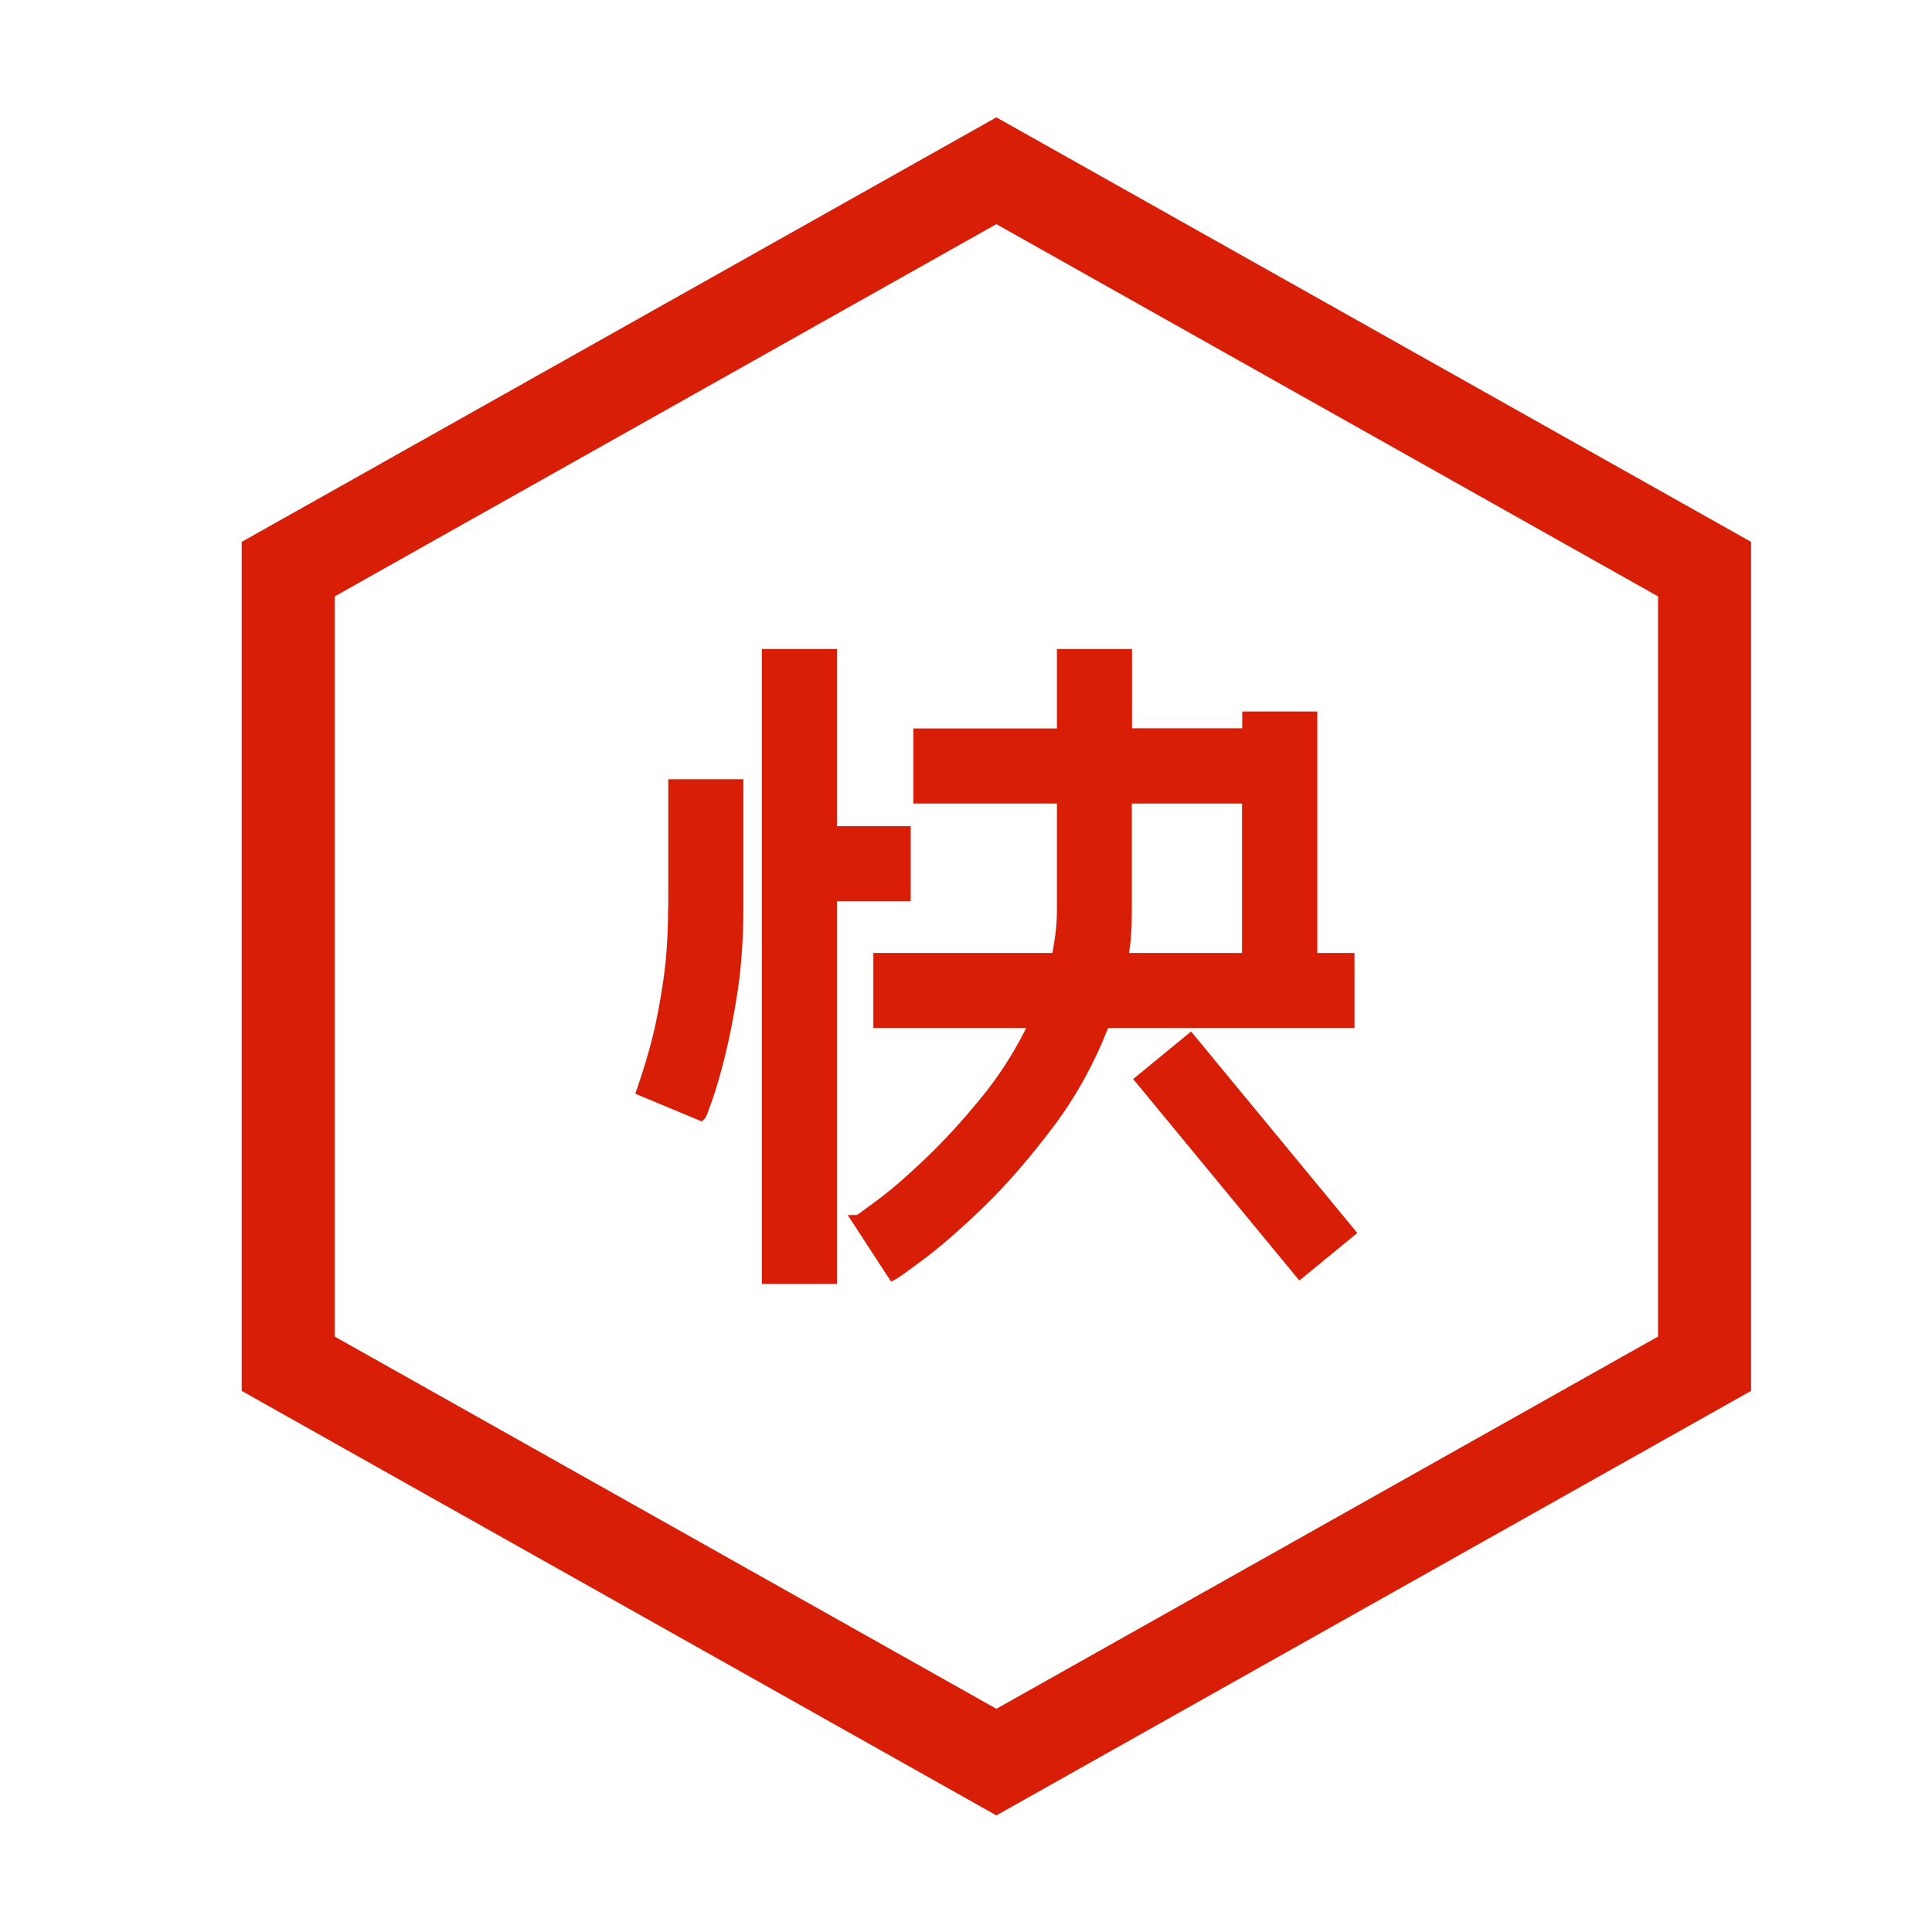 <?xml version="1.0" standalone="no"?><!DOCTYPE svg PUBLIC "-//W3C//DTD SVG 1.1//EN" "http://www.w3.org/Graphics/SVG/1.1/DTD/svg11.dtd"><svg t="1750088315620" class="icon" viewBox="0 0 1024 1024" version="1.1" xmlns="http://www.w3.org/2000/svg" p-id="4383" xmlns:xlink="http://www.w3.org/1999/xlink" width="200" height="200"><path d="M528.1 118.8l350.7 197.3v392.3L528.1 905.7 177.4 708.4V316.1l350.7-197.3m0-56.6l-400 225v450l400 225 400-225v-450l-400-225z" fill="#d81e06" p-id="4384"></path><path d="M482.7 437.9h-39.1V344h-39.8v336.5h39.8V477.7h39.1z" fill="#d81e06" p-id="4385"></path><path d="M717.7 505.1h-19.5v-128h-39.8v8.9H600v-42h-39.8v42.1h-76.1v39.8h76.1v56.4c0 4.3-0.3 8.6-0.8 12.8-0.5 3.3-1 6.7-1.6 10h-94.9v39.8h81c-6.8 13.6-15 26.3-24.4 37.6-10.4 12.7-20.6 23.7-30.3 32.8-9.6 9.1-18 16.3-25 21.4-6.6 4.9-9.1 6.6-10 7.3h-4.9l23 35.3 2.5-1.3c0.5-0.3 2-1 15.5-11.1 9-6.8 19.6-16.1 31.6-27.7 11.9-11.6 24.1-25.7 36.4-42 11.9-15.8 21.6-33.4 29-52.3h130.6v-39.8z m-59.4-79.2v79.2h-59.9c0.5-3.1 0.9-6.3 1.1-9.4 0.3-4.3 0.4-8.8 0.4-13.4v-56.4h58.4zM354.1 481c0 13.9-0.8 26.9-2.5 38.4-1.7 11.6-3.6 21.7-5.7 30.1-2.1 8.5-4.9 17.7-8.2 27.4l-1 2.8 35.3 14.7 1.5-1.5c0.6-0.6 0.9-1 4.1-10.1 2-5.7 4.3-13.5 6.7-23.2 2.4-9.6 4.7-21.2 6.7-34.5s3-28.1 3-44V413h-39.8v68z" fill="#d81e06" p-id="4386"></path><path d="M631.3 546.7l-30.7 25.2 86.1 104.4 2 2.4 30.7-25.2z" fill="#d81e06" p-id="4387"></path></svg>